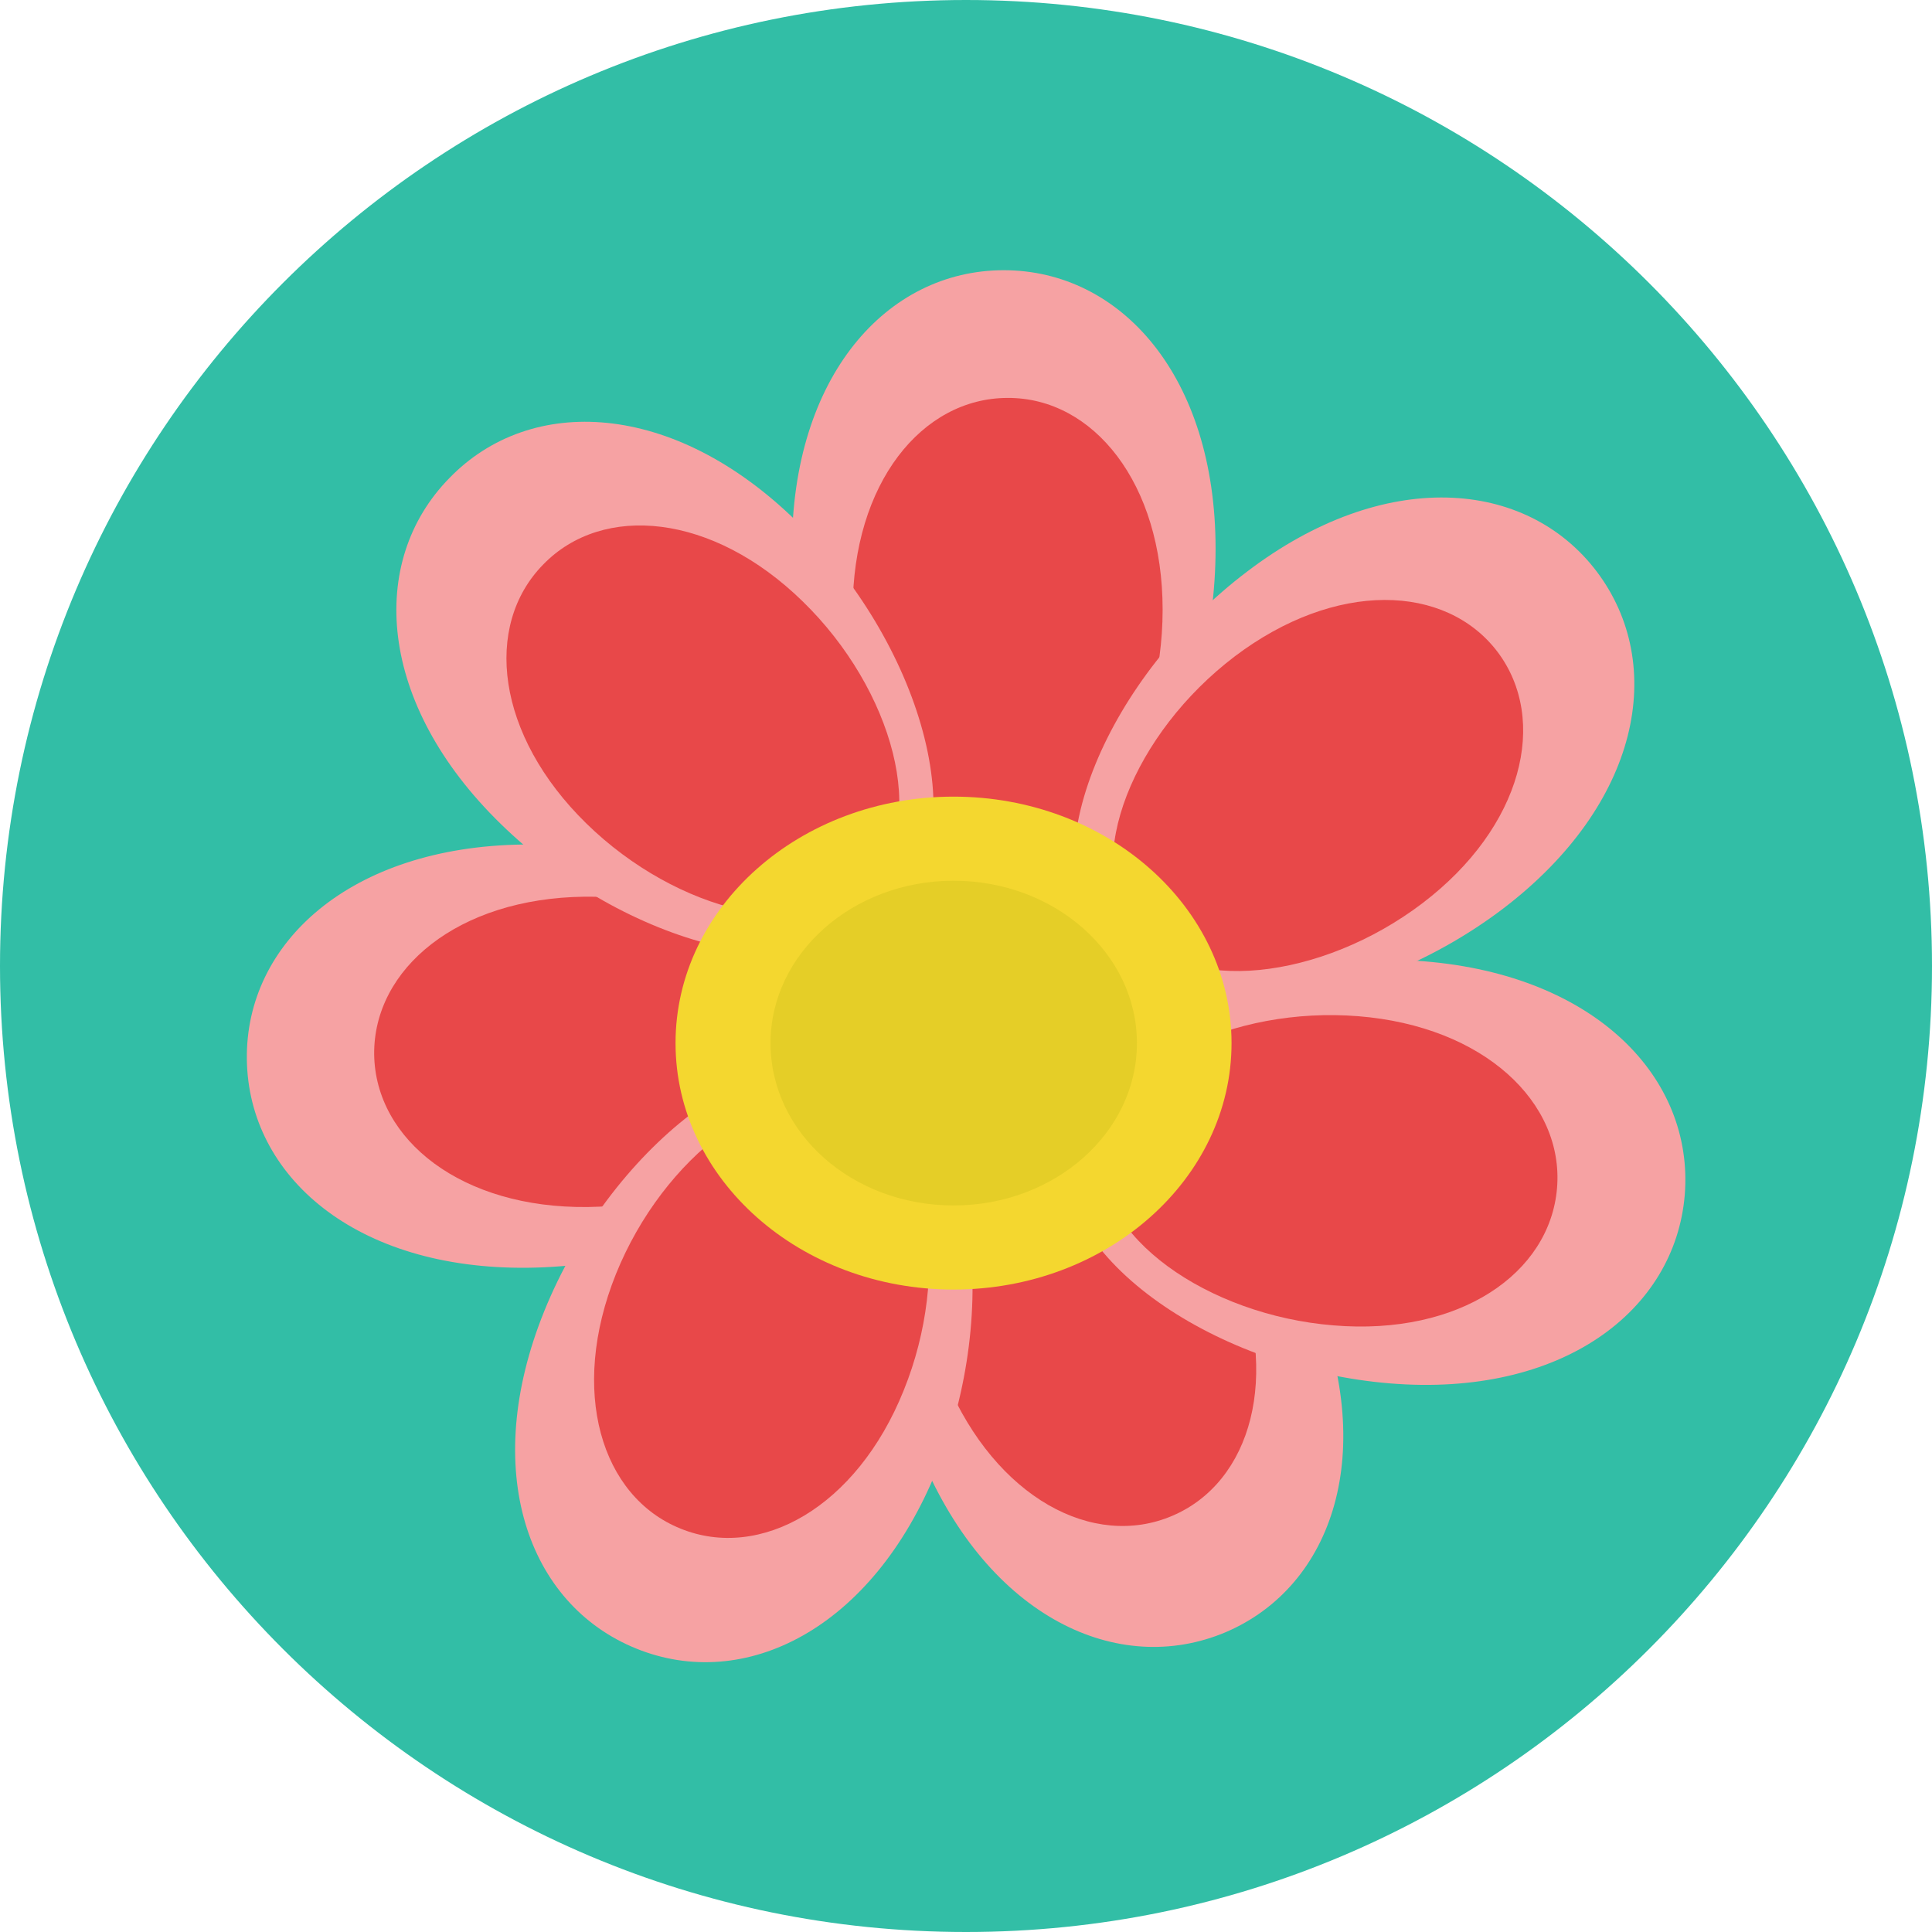 <?xml version="1.0" encoding="iso-8859-1"?>
<!-- Generator: Adobe Illustrator 19.0.0, SVG Export Plug-In . SVG Version: 6.00 Build 0)  -->
<svg version="1.1" id="Layer_1" xmlns="http://www.w3.org/2000/svg" xmlns:xlink="http://www.w3.org/1999/xlink" x="0px" y="0px"
	 viewBox="0 0 496.2 496.2" style="enable-background:new 0 0 496.2 496.2;" xml:space="preserve">
<path style="fill:#32BEA6;" d="M496.2,248.1C496.2,111.1,385.1,0,248.1,0S0,111.1,0,248.1s111.1,248.1,248.1,248.1
	S496.2,385.1,496.2,248.1z"/>
<path style="fill:#F6A2A3;" d="M312.2,140.9c0,44.3-24.3,88.7-54.4,88.7c-30,0-54.4-44.5-54.4-88.7s24.3-71.5,54.4-71.5
	S312.2,96.7,312.2,140.9z"/>
<path style="fill:#E84849;" d="M298.6,156.6c0,32.4-17.8,63-39.8,63S219,189,219,156.6c0-32.5,17.8-54.4,39.8-54.4
	C280.8,102.1,298.6,124.1,298.6,156.6z"/>
<path style="fill:#F6A2A3;" d="M386,233.4c-35.2,26.7-85.3,34.3-103.5,10.3c-18.2-23.9,2.5-70.2,37.8-96.9
	c35.2-26.8,71.7-23.9,89.8,0C428.2,170.8,421.2,206.6,386,233.4z"/>
<path style="fill:#E84849;" d="M365.3,232c-25.8,19.6-61,23.9-74.3,6.4s0.3-50.2,26.1-69.8c25.9-19.6,54.2-18.7,67.5-1.2
	C397.8,184.9,391.1,212.4,365.3,232z"/>
<path style="fill:#F6A2A3;" d="M236.8,374.6c-17.3-40.7-12.3-91.2,15.4-102.9c27.6-11.7,67.4,19.7,84.7,60.4s5.5,75.3-22.1,87.1
	C287.1,430.9,254,415.3,236.8,374.6z"/>
<path style="fill:#E84849;" d="M243.1,354.8c-12.7-29.9-8.2-65,12.1-73.6c20.2-8.6,48.6,12.6,61.3,42.4
	c12.7,29.9,4.8,57.1-15.4,65.7C280.8,398,255.8,384.7,243.1,354.8z"/>
<path style="fill:#F6A2A3;" d="M134.3,216.9c44.2-0.5,89,23.2,89.3,53.3c0.4,30-43.8,54.9-88,55.4c-44.3,0.5-71.8-23.5-72.2-53.5
	C63,242.1,90,217.5,134.3,216.9z"/>
<path style="fill:#E84849;" d="M150.1,230.3c32.4-0.4,63.2,17.1,63.5,39.1c0.2,22-30.1,40.2-62.6,40.6
	c-32.4,0.4-54.6-17.2-54.9-39.2C95.9,248.8,117.6,230.7,150.1,230.3z"/>
<path style="fill:#F6A2A3;" d="M204.5,133.8c31.6,30.9,46.5,79.4,25.5,100.8c-21,21.5-69.8,7.9-101.4-23
	c-31.7-30.9-34.2-67.4-13.2-88.8C136.3,101.2,172.9,102.9,204.5,133.8z"/>
<path style="fill:#E84849;" d="M206.2,154.5c23.2,22.6,32.6,56.7,17.3,72.5c-15.4,15.7-49.7,7.2-72.9-15.5s-26.5-50.8-11.1-66.5
	C154.8,129.2,183,131.8,206.2,154.5z"/>
<path style="fill:#F6A2A3;" d="M357,355.3c-44.1-3.6-86.4-31.5-84-61.4s48.7-50.6,92.8-47s69.3,30,66.9,60
	C430.2,336.8,401,358.9,357,355.3z"/>
<path style="fill:#E84849;" d="M342.5,340.4c-32.3-2.6-61.4-22.9-59.6-44.8s33.7-37.2,66-34.6s52.8,22.2,51,44.1
	C398.1,327.1,374.8,343.1,342.5,340.4z"/>
<path style="fill:#F6A2A3;" d="M139.8,336.7c16.6-41,55.8-73.1,83.6-61.8c27.8,11.3,33.8,61.5,17.2,102.6
	c-16.6,41-49.4,57.2-77.2,45.9C135.5,412.1,123.2,377.7,139.8,336.7z"/>
<path style="fill:#E84849;" d="M158.2,327.2c12.1-30,40.2-51.7,60.6-43.5c20.4,8.3,25.5,43.3,13.3,73.4
	c-12.1,30.1-36.9,43.8-57.3,35.5C154.4,384.4,146.1,357.3,158.2,327.2z"/>
<path style="fill:#F4D72F;" d="M173.5,267.9c0-34.9,31.9-63.3,71.4-63.3c39.4,0,71.4,28.3,71.4,63.3c0,34.9-32,63.3-71.4,63.3
	C205.5,331.2,173.5,302.9,173.5,267.9z"/>
<path style="fill:#E5CE27;" d="M197.9,267.9c0-23,21.1-41.7,47-41.7c26,0,47.1,18.7,47.1,41.7s-21.1,41.7-47.1,41.7
	S197.9,291,197.9,267.9z"/>
<g>
</g>
<g>
</g>
<g>
</g>
<g>
</g>
<g>
</g>
<g>
</g>
<g>
</g>
<g>
</g>
<g>
</g>
<g>
</g>
<g>
</g>
<g>
</g>
<g>
</g>
<g>
</g>
<g>
</g>
</svg>
